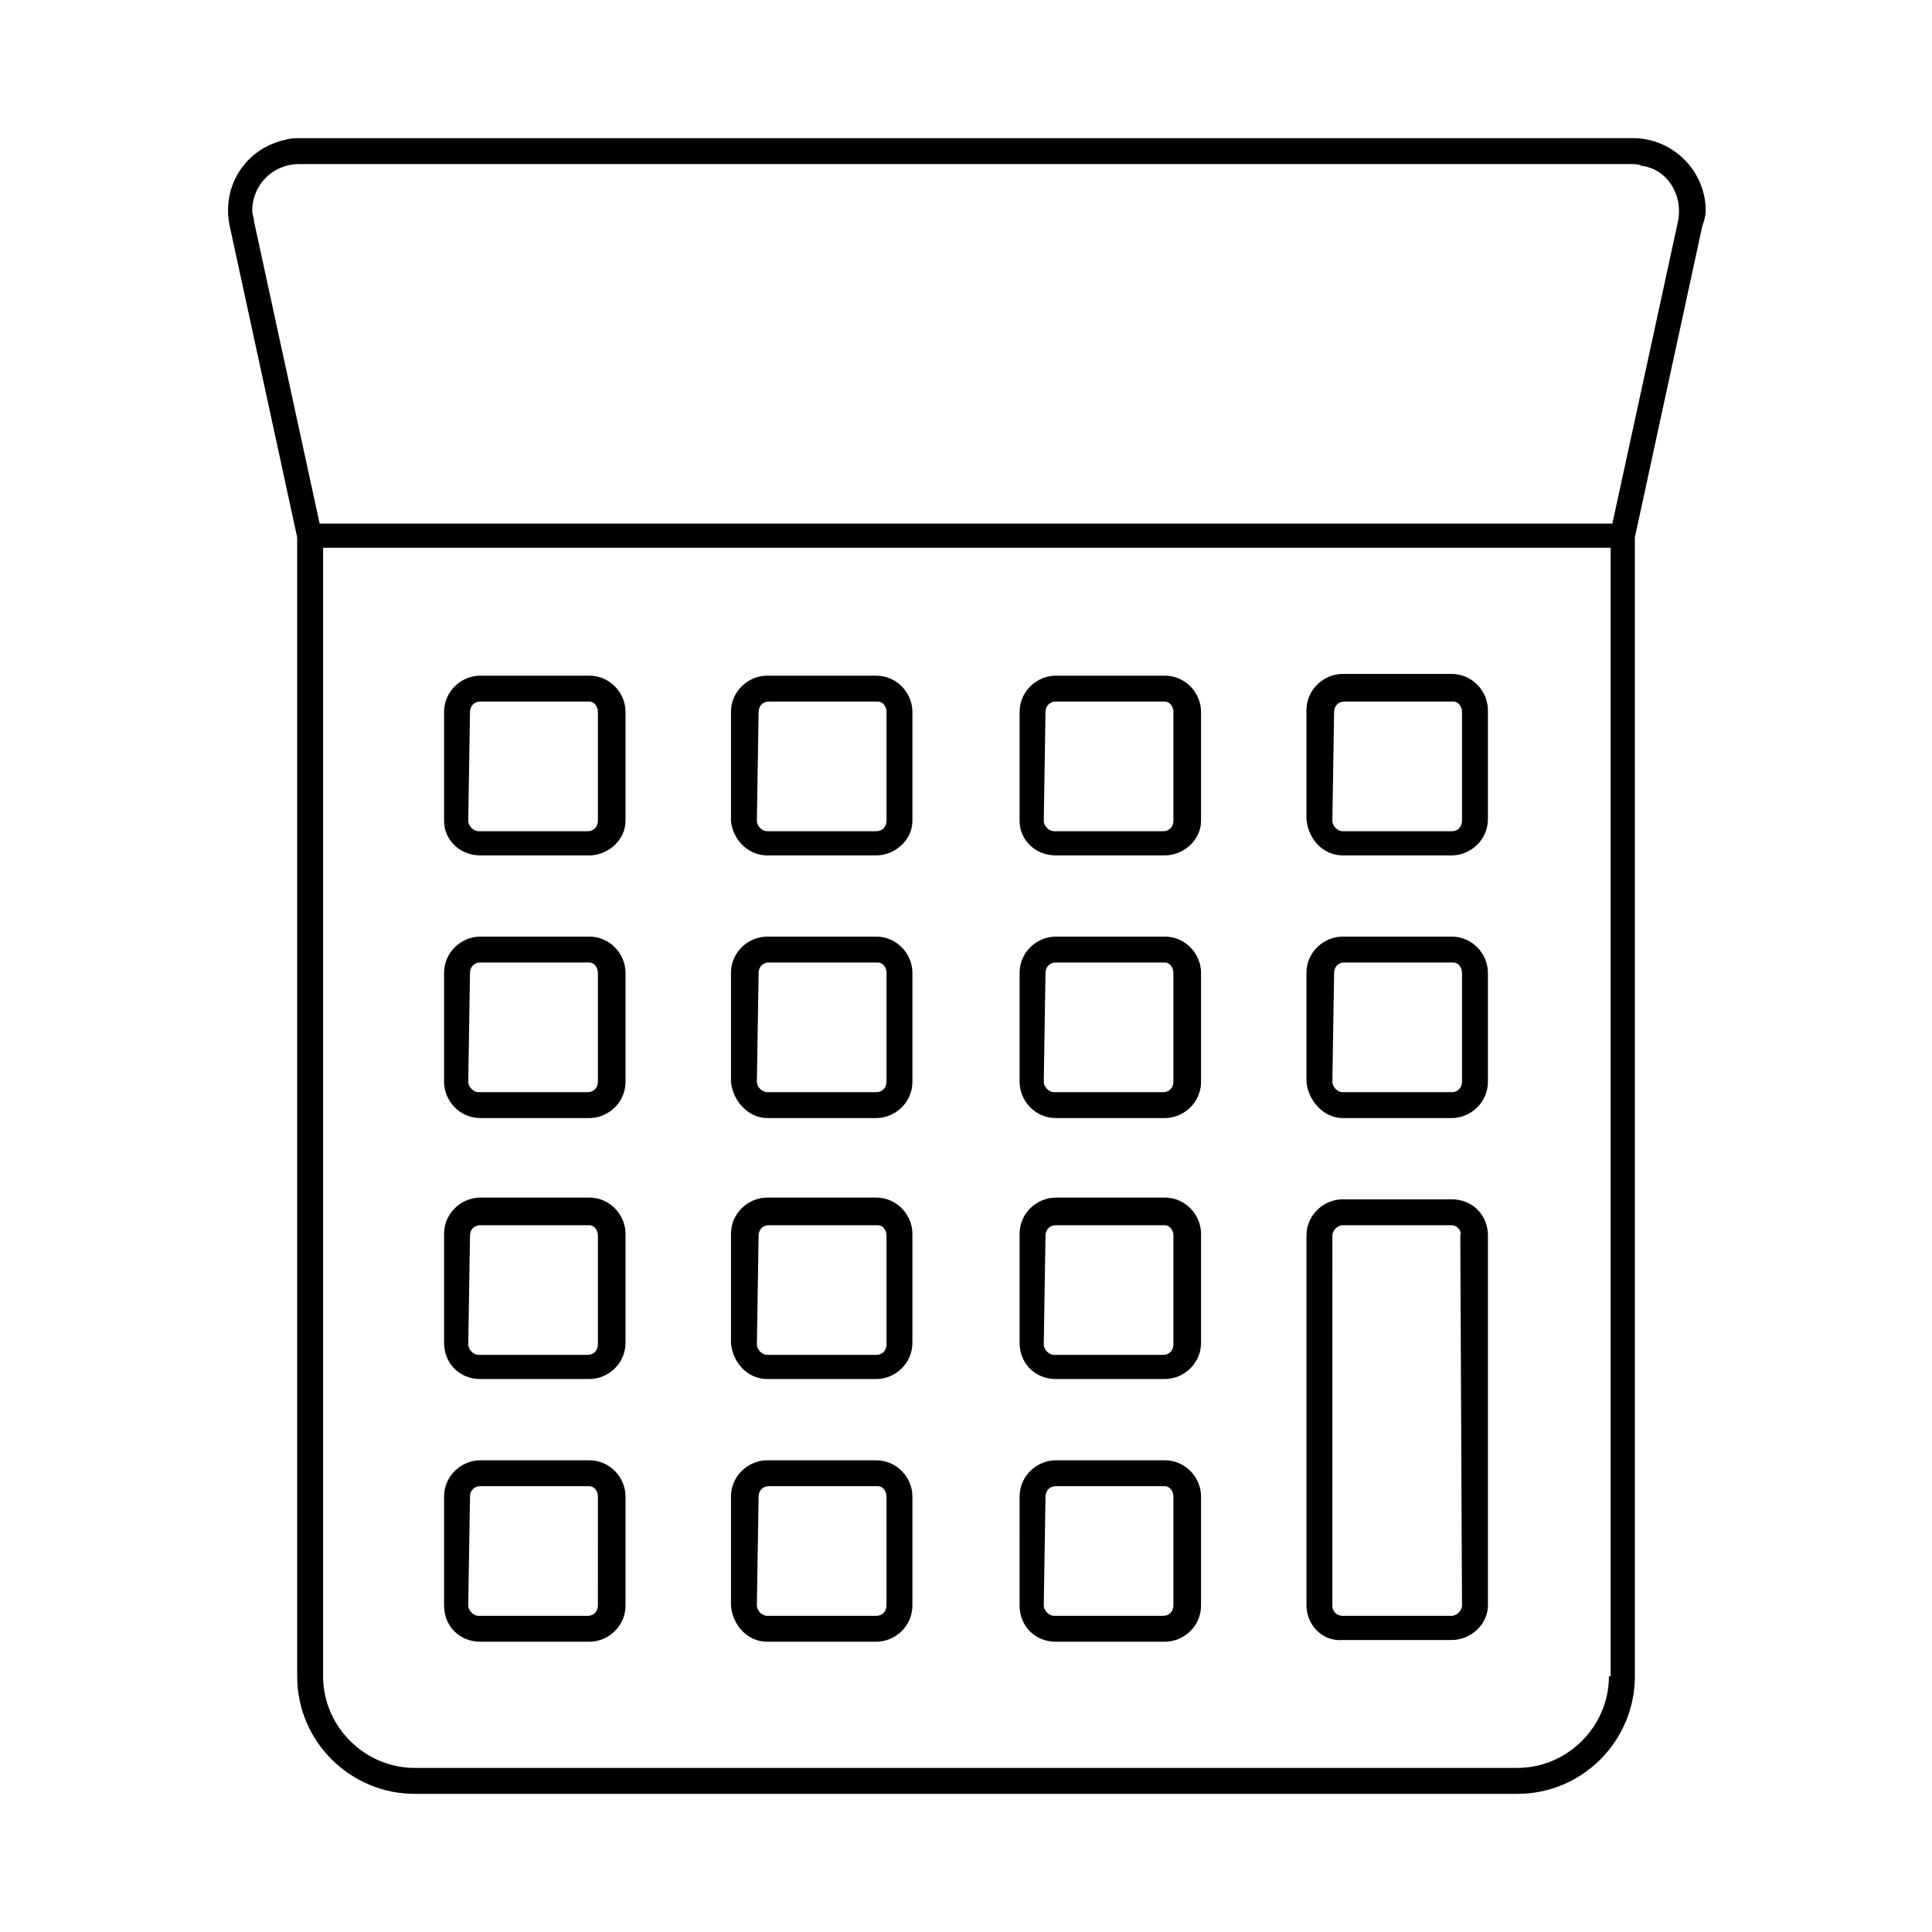 <?xml version="1.0" encoding="UTF-8"?>
<!-- Uploaded to: SVG Repo, www.svgrepo.com, Generator: SVG Repo Mixer Tools -->
<svg fill="#000000" width="800px" height="800px" version="1.1" viewBox="144 144 512 512" xmlns="http://www.w3.org/2000/svg">
 <g>
  <path d="m596.03 199.85c0-10.535-8.703-19.238-19.238-19.238l-353.12 0.004c-1.375 0-2.75 0-4.121 0.457-10.535 2.289-16.945 12.367-14.656 22.902l17.863 82.441v301.83c0 17.406 14.199 31.145 31.145 31.145h292.21c17.406 0 31.145-14.199 31.145-31.145l-0.004-301.83 17.863-82.441c0.457-1.375 0.918-2.75 0.918-4.125zm-25.648 388.39c0 13.281-10.992 24.273-24.273 24.273l-292.21 0.004c-13.281 0-24.273-10.992-24.273-24.273v-299.08h341.21v299.08zm18.32-385.64-17.406 80.152h-342.59l-17.406-80.152c0-0.918-0.457-1.832-0.457-2.75 0-6.871 5.496-12.367 12.367-12.367h353.12c0.918 0 1.832 0 2.75 0.457 6.867 0.918 10.988 7.789 9.617 14.66z"/>
  <path d="m271.3 370.69h28.855c5.039 0 9.617-4.121 9.617-9.16v-28.855c0-5.039-4.121-9.617-9.617-9.617h-28.855c-5.039 0-9.617 4.121-9.617 9.617v28.855c0 5.035 4.121 9.16 9.617 9.16zm-2.746-38.016c0-1.375 0.918-2.75 2.75-2.75h28.855c1.375 0 2.289 1.375 2.289 2.75v28.855c0 1.375-0.918 2.75-2.75 2.75h-28.855c-1.375 0-2.75-1.375-2.75-2.75z"/>
  <path d="m347.33 370.69h28.855c5.039 0 9.617-4.121 9.617-9.16v-28.855c0-5.039-4.121-9.617-9.617-9.617h-28.855c-5.039 0-9.617 4.121-9.617 9.617v28.855c0.457 5.035 4.578 9.16 9.617 9.16zm-2.289-38.016c0-1.375 0.918-2.75 2.75-2.75h28.855c1.375 0 2.289 1.375 2.289 2.75v28.855c0 1.375-0.918 2.75-2.75 2.75h-28.855c-1.375 0-2.75-1.375-2.75-2.75z"/>
  <path d="m423.82 370.69h28.855c5.039 0 9.617-4.121 9.617-9.16v-28.855c0-5.039-4.121-9.617-9.617-9.617h-28.855c-5.039 0-9.617 4.121-9.617 9.617v28.855c-0.004 5.035 4.121 9.16 9.617 9.16zm-2.75-38.016c0-1.375 0.918-2.75 2.75-2.75h28.855c1.375 0 2.289 1.375 2.289 2.75v28.855c0 1.375-0.918 2.75-2.75 2.75h-28.855c-1.375 0-2.75-1.375-2.75-2.75z"/>
  <path d="m499.84 370.69h28.855c5.039 0 9.617-4.121 9.617-9.617v-28.855c0-5.039-4.121-9.617-9.617-9.617h-28.855c-5.039 0-9.617 4.121-9.617 9.617v28.855c0.457 5.492 4.578 9.617 9.617 9.617zm-2.289-38.016c0-1.375 0.918-2.75 2.75-2.75h28.855c1.375 0 2.289 1.375 2.289 2.75v28.855c0 1.375-0.918 2.75-2.75 2.75h-28.855c-1.375 0-2.75-1.375-2.75-2.75z"/>
  <path d="m271.3 440.3h28.855c5.039 0 9.617-4.121 9.617-9.617v-28.855c0-5.039-4.121-9.617-9.617-9.617h-28.855c-5.039 0-9.617 4.121-9.617 9.617v28.855c0 5.035 4.121 9.617 9.617 9.617zm-2.746-38.473c0-1.375 0.918-2.75 2.75-2.75h28.855c1.375 0 2.289 1.375 2.289 2.75v28.855c0 1.375-0.918 2.75-2.75 2.75h-28.855c-1.375 0-2.75-1.375-2.75-2.75z"/>
  <path d="m347.33 440.3h28.855c5.039 0 9.617-4.121 9.617-9.617v-28.855c0-5.039-4.121-9.617-9.617-9.617h-28.855c-5.039 0-9.617 4.121-9.617 9.617v28.855c0.457 5.035 4.578 9.617 9.617 9.617zm-2.289-38.473c0-1.375 0.918-2.75 2.75-2.75h28.855c1.375 0 2.289 1.375 2.289 2.75v28.855c0 1.375-0.918 2.75-2.75 2.75h-28.855c-1.375 0-2.75-1.375-2.75-2.75z"/>
  <path d="m423.82 440.3h28.855c5.039 0 9.617-4.121 9.617-9.617v-28.855c0-5.039-4.121-9.617-9.617-9.617h-28.855c-5.039 0-9.617 4.121-9.617 9.617v28.855c-0.004 5.035 4.121 9.617 9.617 9.617zm-2.75-38.473c0-1.375 0.918-2.75 2.75-2.75h28.855c1.375 0 2.289 1.375 2.289 2.75v28.855c0 1.375-0.918 2.75-2.75 2.75h-28.855c-1.375 0-2.75-1.375-2.75-2.75z"/>
  <path d="m499.84 440.3h28.855c5.039 0 9.617-4.121 9.617-9.617v-28.855c0-5.039-4.121-9.617-9.617-9.617h-28.855c-5.039 0-9.617 4.121-9.617 9.617v28.855c0.457 5.035 4.578 9.617 9.617 9.617zm-2.289-38.473c0-1.375 0.918-2.75 2.75-2.75h28.855c1.375 0 2.289 1.375 2.289 2.75v28.855c0 1.375-0.918 2.75-2.75 2.75h-28.855c-1.375 0-2.75-1.375-2.75-2.75z"/>
  <path d="m271.3 509.46h28.855c5.039 0 9.617-4.121 9.617-9.617v-28.855c0-5.039-4.121-9.617-9.617-9.617h-28.855c-5.039 0-9.617 4.121-9.617 9.617v28.855c0 5.496 4.121 9.617 9.617 9.617zm-2.746-38.012c0-1.375 0.918-2.75 2.75-2.75h28.855c1.375 0 2.289 1.375 2.289 2.75v28.855c0 1.375-0.918 2.75-2.75 2.75h-28.855c-1.375 0-2.75-1.375-2.75-2.75z"/>
  <path d="m347.33 509.46h28.855c5.039 0 9.617-4.121 9.617-9.617v-28.855c0-5.039-4.121-9.617-9.617-9.617h-28.855c-5.039 0-9.617 4.121-9.617 9.617v28.855c0.457 5.496 4.578 9.617 9.617 9.617zm-2.289-38.012c0-1.375 0.918-2.75 2.75-2.75h28.855c1.375 0 2.289 1.375 2.289 2.75v28.855c0 1.375-0.918 2.75-2.75 2.75h-28.855c-1.375 0-2.75-1.375-2.75-2.75z"/>
  <path d="m423.82 509.46h28.855c5.039 0 9.617-4.121 9.617-9.617v-28.855c0-5.039-4.121-9.617-9.617-9.617h-28.855c-5.039 0-9.617 4.121-9.617 9.617v28.855c-0.004 5.496 4.121 9.617 9.617 9.617zm-2.75-38.012c0-1.375 0.918-2.75 2.75-2.75h28.855c1.375 0 2.289 1.375 2.289 2.75v28.855c0 1.375-0.918 2.75-2.75 2.75h-28.855c-1.375 0-2.75-1.375-2.75-2.75z"/>
  <path d="m271.3 579.08h28.855c5.039 0 9.617-4.121 9.617-9.617v-28.855c0-5.039-4.121-9.617-9.617-9.617h-28.855c-5.039 0-9.617 4.121-9.617 9.617v28.855c0 5.496 4.121 9.617 9.617 9.617zm-2.746-38.473c0-1.375 0.918-2.75 2.75-2.75h28.855c1.375 0 2.289 1.375 2.289 2.75l-0.004 28.855c0 1.375-0.918 2.75-2.75 2.75h-28.855c-1.375 0-2.75-1.375-2.75-2.75z"/>
  <path d="m347.33 579.08h28.855c5.039 0 9.617-4.121 9.617-9.617v-28.855c0-5.039-4.121-9.617-9.617-9.617h-28.855c-5.039 0-9.617 4.121-9.617 9.617v28.855c0.457 5.496 4.578 9.617 9.617 9.617zm-2.289-38.473c0-1.375 0.918-2.75 2.75-2.75h28.855c1.375 0 2.289 1.375 2.289 2.75l-0.004 28.855c0 1.375-0.918 2.75-2.75 2.75h-28.855c-1.375 0-2.75-1.375-2.75-2.75z"/>
  <path d="m423.82 579.08h28.855c5.039 0 9.617-4.121 9.617-9.617v-28.855c0-5.039-4.121-9.617-9.617-9.617h-28.855c-5.039 0-9.617 4.121-9.617 9.617l-0.004 28.855c0 5.496 4.125 9.617 9.621 9.617zm-2.75-38.473c0-1.375 0.918-2.75 2.75-2.75h28.855c1.375 0 2.289 1.375 2.289 2.75v28.855c0 1.375-0.918 2.75-2.75 2.75h-28.855c-1.375 0-2.75-1.375-2.75-2.75z"/>
  <path d="m528.7 461.83h-28.855c-5.039 0-9.617 4.121-9.617 9.617v98.016c0 5.039 4.121 9.617 9.617 9.16h28.855c5.039 0 9.617-4.121 9.617-9.16v-98.012c0-5.496-4.121-9.621-9.617-9.621zm2.746 107.63c0 1.375-1.375 2.75-2.75 2.75h-28.855c-1.375 0-2.75-0.918-2.75-2.75l0.008-98.012c0-1.375 1.375-2.75 2.75-2.75h28.855c1.375 0 2.75 1.375 2.289 2.75z"/>
 </g>
</svg>